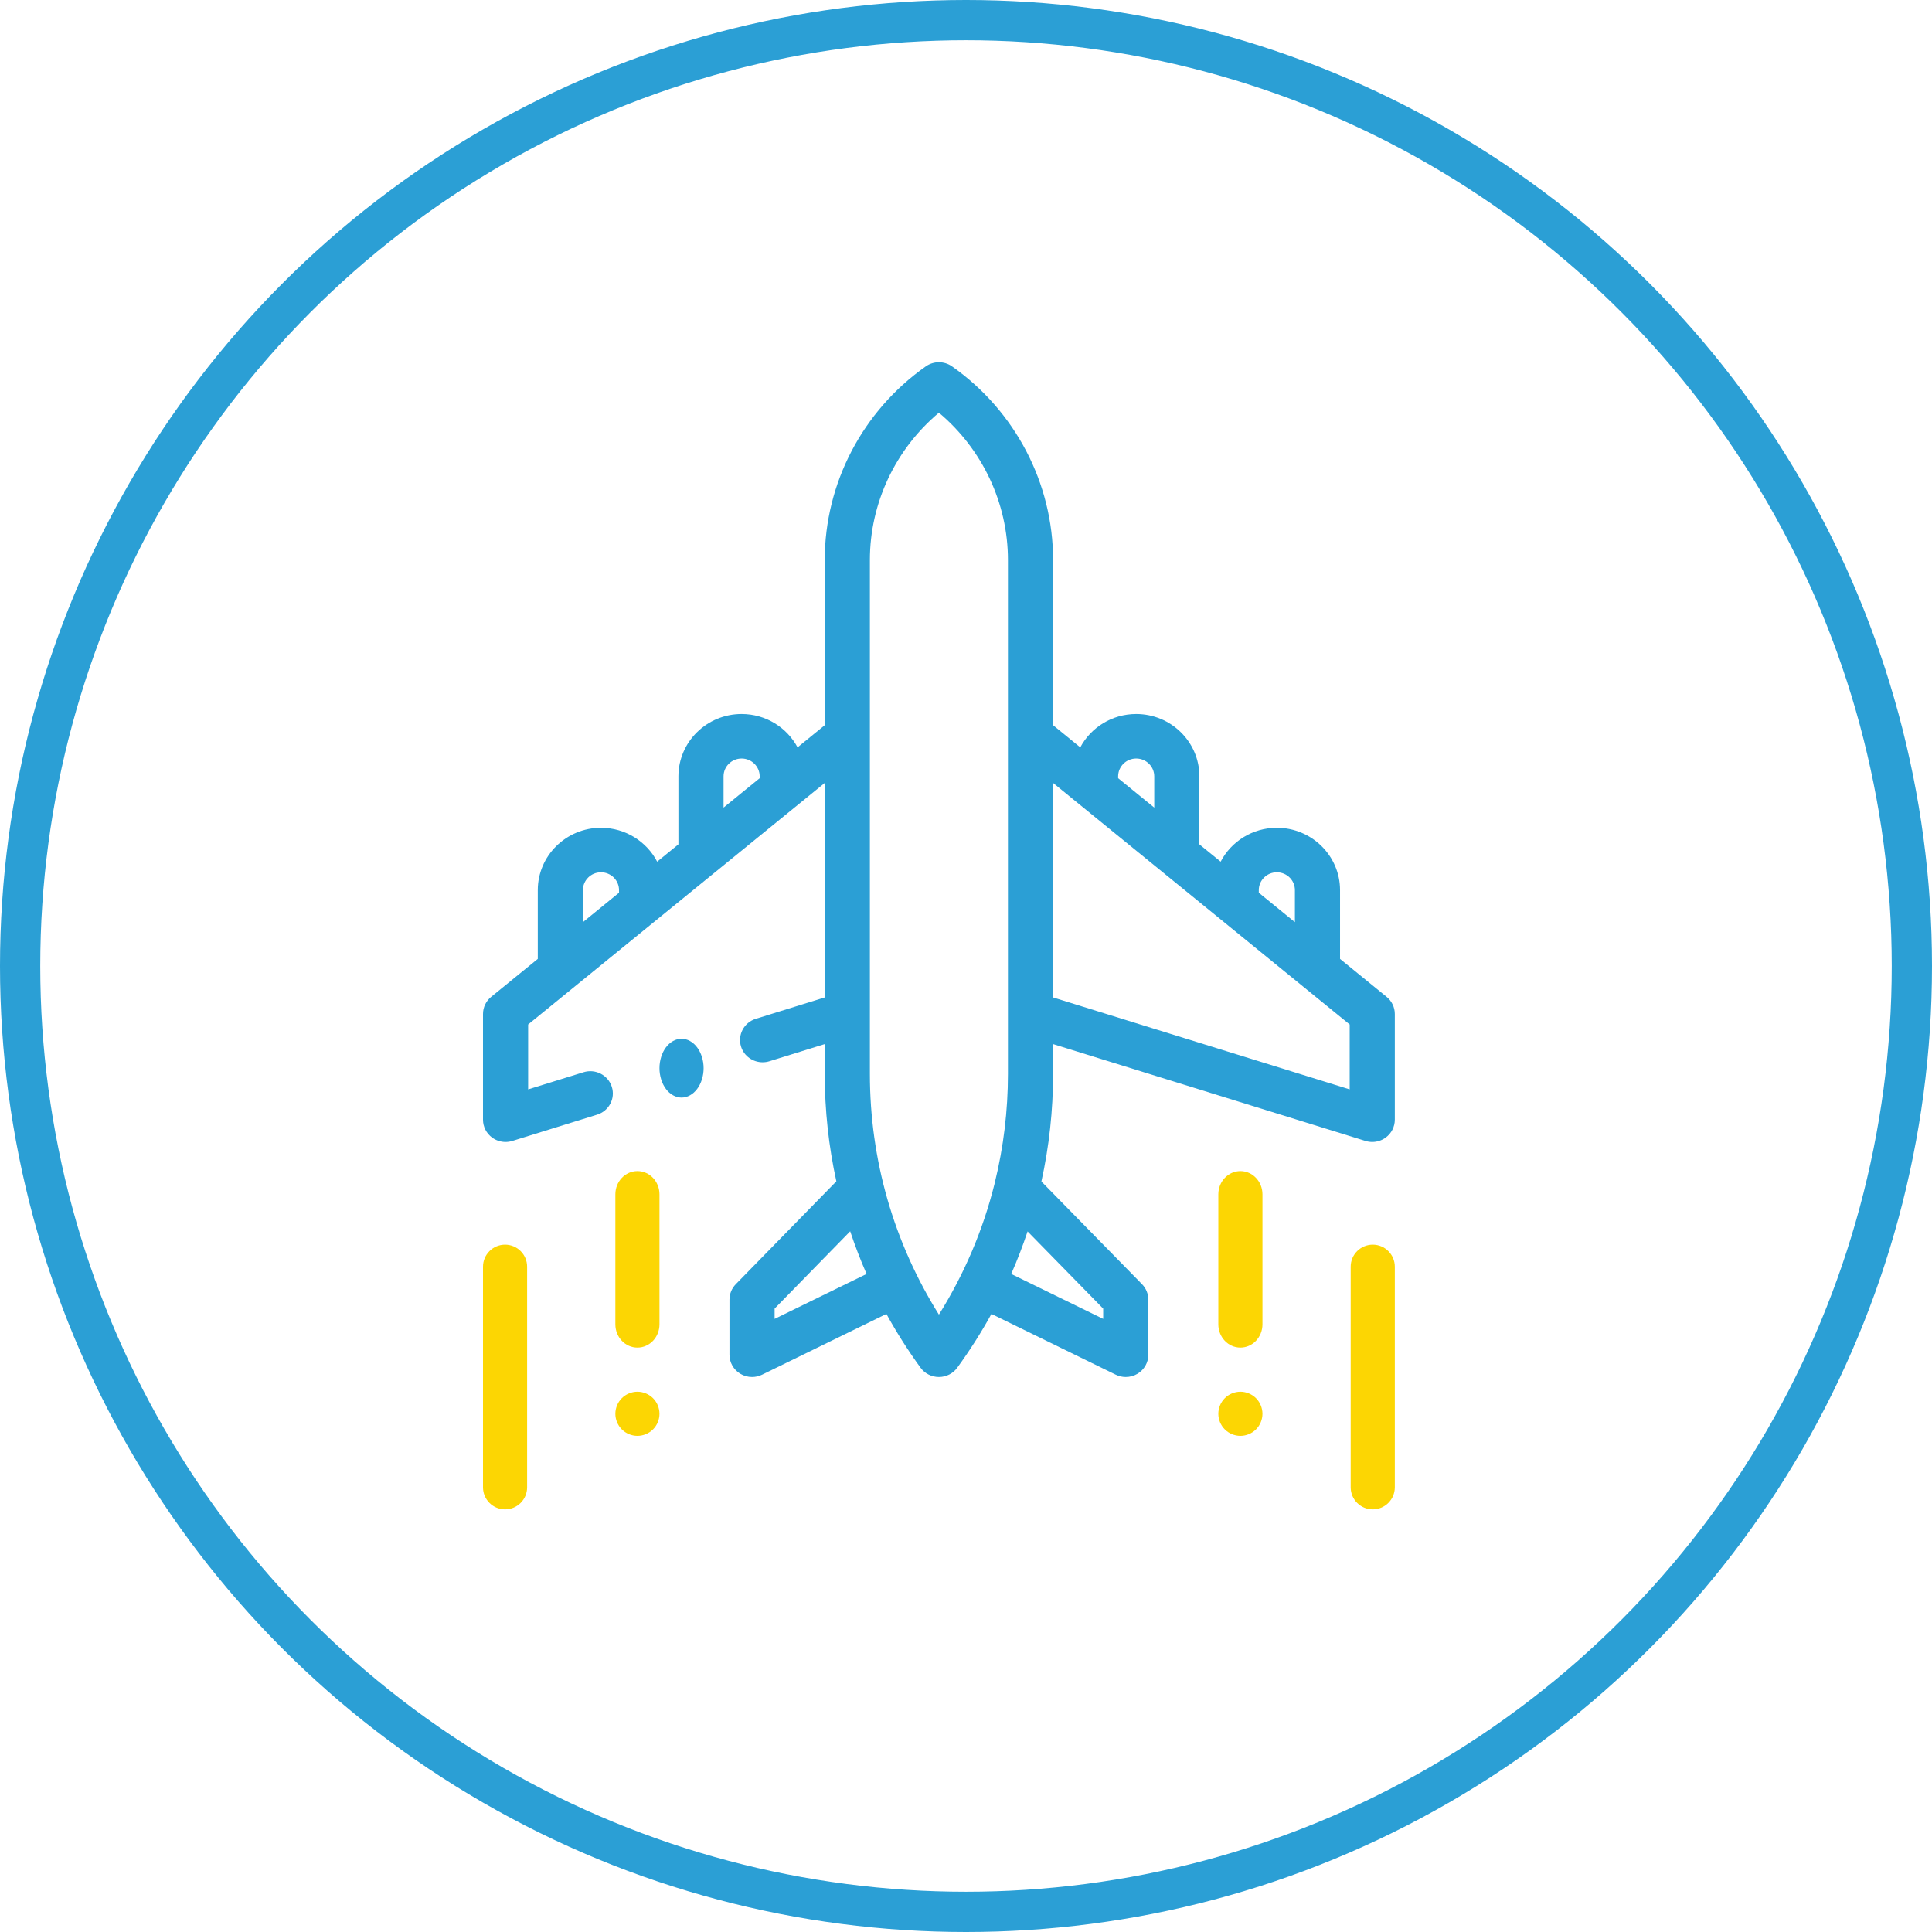 <?xml version="1.0" encoding="UTF-8"?>
<svg xmlns="http://www.w3.org/2000/svg" width="96" height="96" viewBox="0 0 96 96" fill="none">
  <circle cx="48" cy="48" r="47" stroke="#2B9FD5" stroke-width="2"></circle>
  <path d="M68.9 49.532L66.586 47.647V44.229C66.586 42.522 65.177 41.133 63.446 41.133C62.231 41.133 61.175 41.817 60.654 42.816L59.597 41.956V38.575C59.597 36.867 58.189 35.479 56.457 35.479C55.252 35.479 54.205 36.151 53.678 37.136L52.327 36.035V27.825C52.327 24.016 50.45 20.42 47.306 18.206C46.916 17.931 46.392 17.931 46.002 18.206C42.858 20.42 40.981 24.016 40.981 27.825V36.035L39.63 37.136C39.103 36.152 38.055 35.479 36.851 35.479C35.119 35.479 33.71 36.868 33.71 38.575V41.956L32.654 42.816C32.133 41.817 31.077 41.133 29.862 41.133C28.131 41.133 26.722 42.522 26.722 44.23V47.647L24.407 49.532C24.149 49.742 24 50.054 24 50.384V55.638C24 55.99 24.17 56.321 24.458 56.53C24.653 56.671 24.886 56.744 25.122 56.744C25.235 56.744 25.348 56.727 25.458 56.693L29.667 55.388C30.258 55.205 30.587 54.584 30.4 54.002C30.215 53.419 29.585 53.095 28.994 53.279L26.243 54.131V50.905L40.981 38.904V49.562L37.557 50.623C36.966 50.807 36.638 51.428 36.824 52.01C36.974 52.482 37.417 52.784 37.893 52.784C38.005 52.784 38.118 52.768 38.23 52.733L40.981 51.88V53.359C40.981 55.173 41.176 56.96 41.558 58.699L36.561 63.811C36.36 64.017 36.247 64.292 36.247 64.578V67.317C36.247 67.7 36.448 68.055 36.777 68.257C36.958 68.367 37.163 68.423 37.369 68.423C37.539 68.423 37.71 68.385 37.867 68.308L44.044 65.289C44.55 66.208 45.116 67.101 45.742 67.962C45.953 68.252 46.292 68.423 46.654 68.423C47.015 68.423 47.354 68.252 47.565 67.962C48.191 67.101 48.758 66.208 49.264 65.289L55.441 68.308C55.598 68.385 55.769 68.423 55.938 68.423C56.144 68.423 56.349 68.367 56.53 68.257C56.86 68.055 57.06 67.7 57.06 67.317V64.578C57.06 64.292 56.947 64.016 56.745 63.81L51.747 58.707C52.131 56.965 52.327 55.175 52.327 53.359V51.88L67.85 56.693C67.96 56.727 68.073 56.744 68.186 56.744C68.422 56.744 68.655 56.67 68.85 56.53C69.138 56.321 69.308 55.99 69.308 55.638V50.384C69.308 50.054 69.158 49.742 68.9 49.532ZM35.953 38.575C35.953 38.087 36.356 37.69 36.851 37.69C37.345 37.69 37.748 38.087 37.748 38.575V38.668L35.953 40.129V38.575ZM28.965 44.229C28.965 43.741 29.367 43.344 29.862 43.344C30.357 43.344 30.759 43.741 30.759 44.229V44.359L28.965 45.821V44.229ZM62.549 44.229C62.549 43.741 62.951 43.344 63.446 43.344C63.941 43.344 64.343 43.741 64.343 44.229V45.821L62.549 44.359V44.229ZM55.56 38.575C55.56 38.087 55.962 37.69 56.457 37.69C56.952 37.69 57.354 38.087 57.354 38.575V40.129L55.56 38.668V38.575ZM38.49 65.535V65.024L42.245 61.183C42.484 61.9 42.755 62.607 43.06 63.302L38.49 65.535ZM46.654 65.323C44.405 61.725 43.224 57.622 43.224 53.359V50.377C43.224 50.373 43.224 50.369 43.224 50.364V27.825C43.224 25.002 44.492 22.322 46.654 20.507C48.815 22.322 50.084 25.002 50.084 27.825V50.364V50.377V53.359C50.084 55.196 49.864 57.003 49.434 58.754C49.427 58.779 49.421 58.805 49.416 58.831C48.847 61.114 47.919 63.299 46.654 65.323ZM54.817 65.025V65.535L50.247 63.302C50.551 62.609 50.822 61.905 51.06 61.189L54.817 65.025ZM67.065 54.131L52.327 49.562V38.904L67.065 50.905V54.131Z" fill="#2B9FD5"></path>
  <path d="M33.865 51.615C33.577 51.615 33.294 51.772 33.09 52.043C32.886 52.315 32.769 52.692 32.769 53.077C32.769 53.461 32.886 53.838 33.09 54.11C33.294 54.382 33.577 54.538 33.865 54.538C34.154 54.538 34.436 54.382 34.64 54.11C34.844 53.838 34.962 53.461 34.962 53.077C34.962 52.692 34.844 52.315 34.64 52.043C34.436 51.771 34.154 51.615 33.865 51.615Z" fill="#2B9FD5"></path>
  <path d="M61.635 58.191C61.029 58.191 60.538 58.708 60.538 59.345V65.807C60.538 66.444 61.029 66.961 61.635 66.961C62.24 66.961 62.731 66.444 62.731 65.807V59.345C62.731 58.708 62.24 58.191 61.635 58.191Z" fill="#FCD603"></path>
  <path d="M61.635 69.154C61.346 69.154 61.063 69.272 60.86 69.475C60.656 69.679 60.538 69.962 60.538 70.251C60.538 70.539 60.656 70.822 60.86 71.025C61.063 71.229 61.346 71.347 61.635 71.347C61.923 71.347 62.206 71.229 62.41 71.025C62.613 70.822 62.731 70.539 62.731 70.251C62.731 69.962 62.613 69.679 62.41 69.475C62.206 69.272 61.923 69.154 61.635 69.154Z" fill="#FCD603"></path>
  <path d="M68.212 61.846C67.606 61.846 67.115 62.337 67.115 62.942V73.903C67.115 74.509 67.606 74.999 68.212 74.999C68.817 74.999 69.308 74.509 69.308 73.903V62.942C69.308 62.337 68.817 61.846 68.212 61.846Z" fill="#FCD603"></path>
  <path d="M31.673 58.191C31.068 58.191 30.577 58.708 30.577 59.345V65.807C30.577 66.444 31.068 66.961 31.673 66.961C32.279 66.961 32.769 66.444 32.769 65.807V59.345C32.769 58.708 32.279 58.191 31.673 58.191Z" fill="#FCD603"></path>
  <path d="M31.673 69.154C31.385 69.154 31.102 69.272 30.898 69.475C30.694 69.679 30.577 69.962 30.577 70.251C30.577 70.539 30.694 70.822 30.898 71.025C31.102 71.229 31.385 71.347 31.673 71.347C31.961 71.347 32.244 71.229 32.448 71.025C32.652 70.822 32.769 70.539 32.769 70.251C32.769 69.962 32.652 69.679 32.448 69.475C32.244 69.272 31.961 69.154 31.673 69.154Z" fill="#FCD603"></path>
  <path d="M25.096 61.846C24.491 61.846 24 62.337 24 62.942V73.903C24 74.509 24.491 74.999 25.096 74.999C25.702 74.999 26.192 74.509 26.192 73.903V62.942C26.192 62.337 25.702 61.846 25.096 61.846Z" fill="#FCD603"></path>
</svg>
